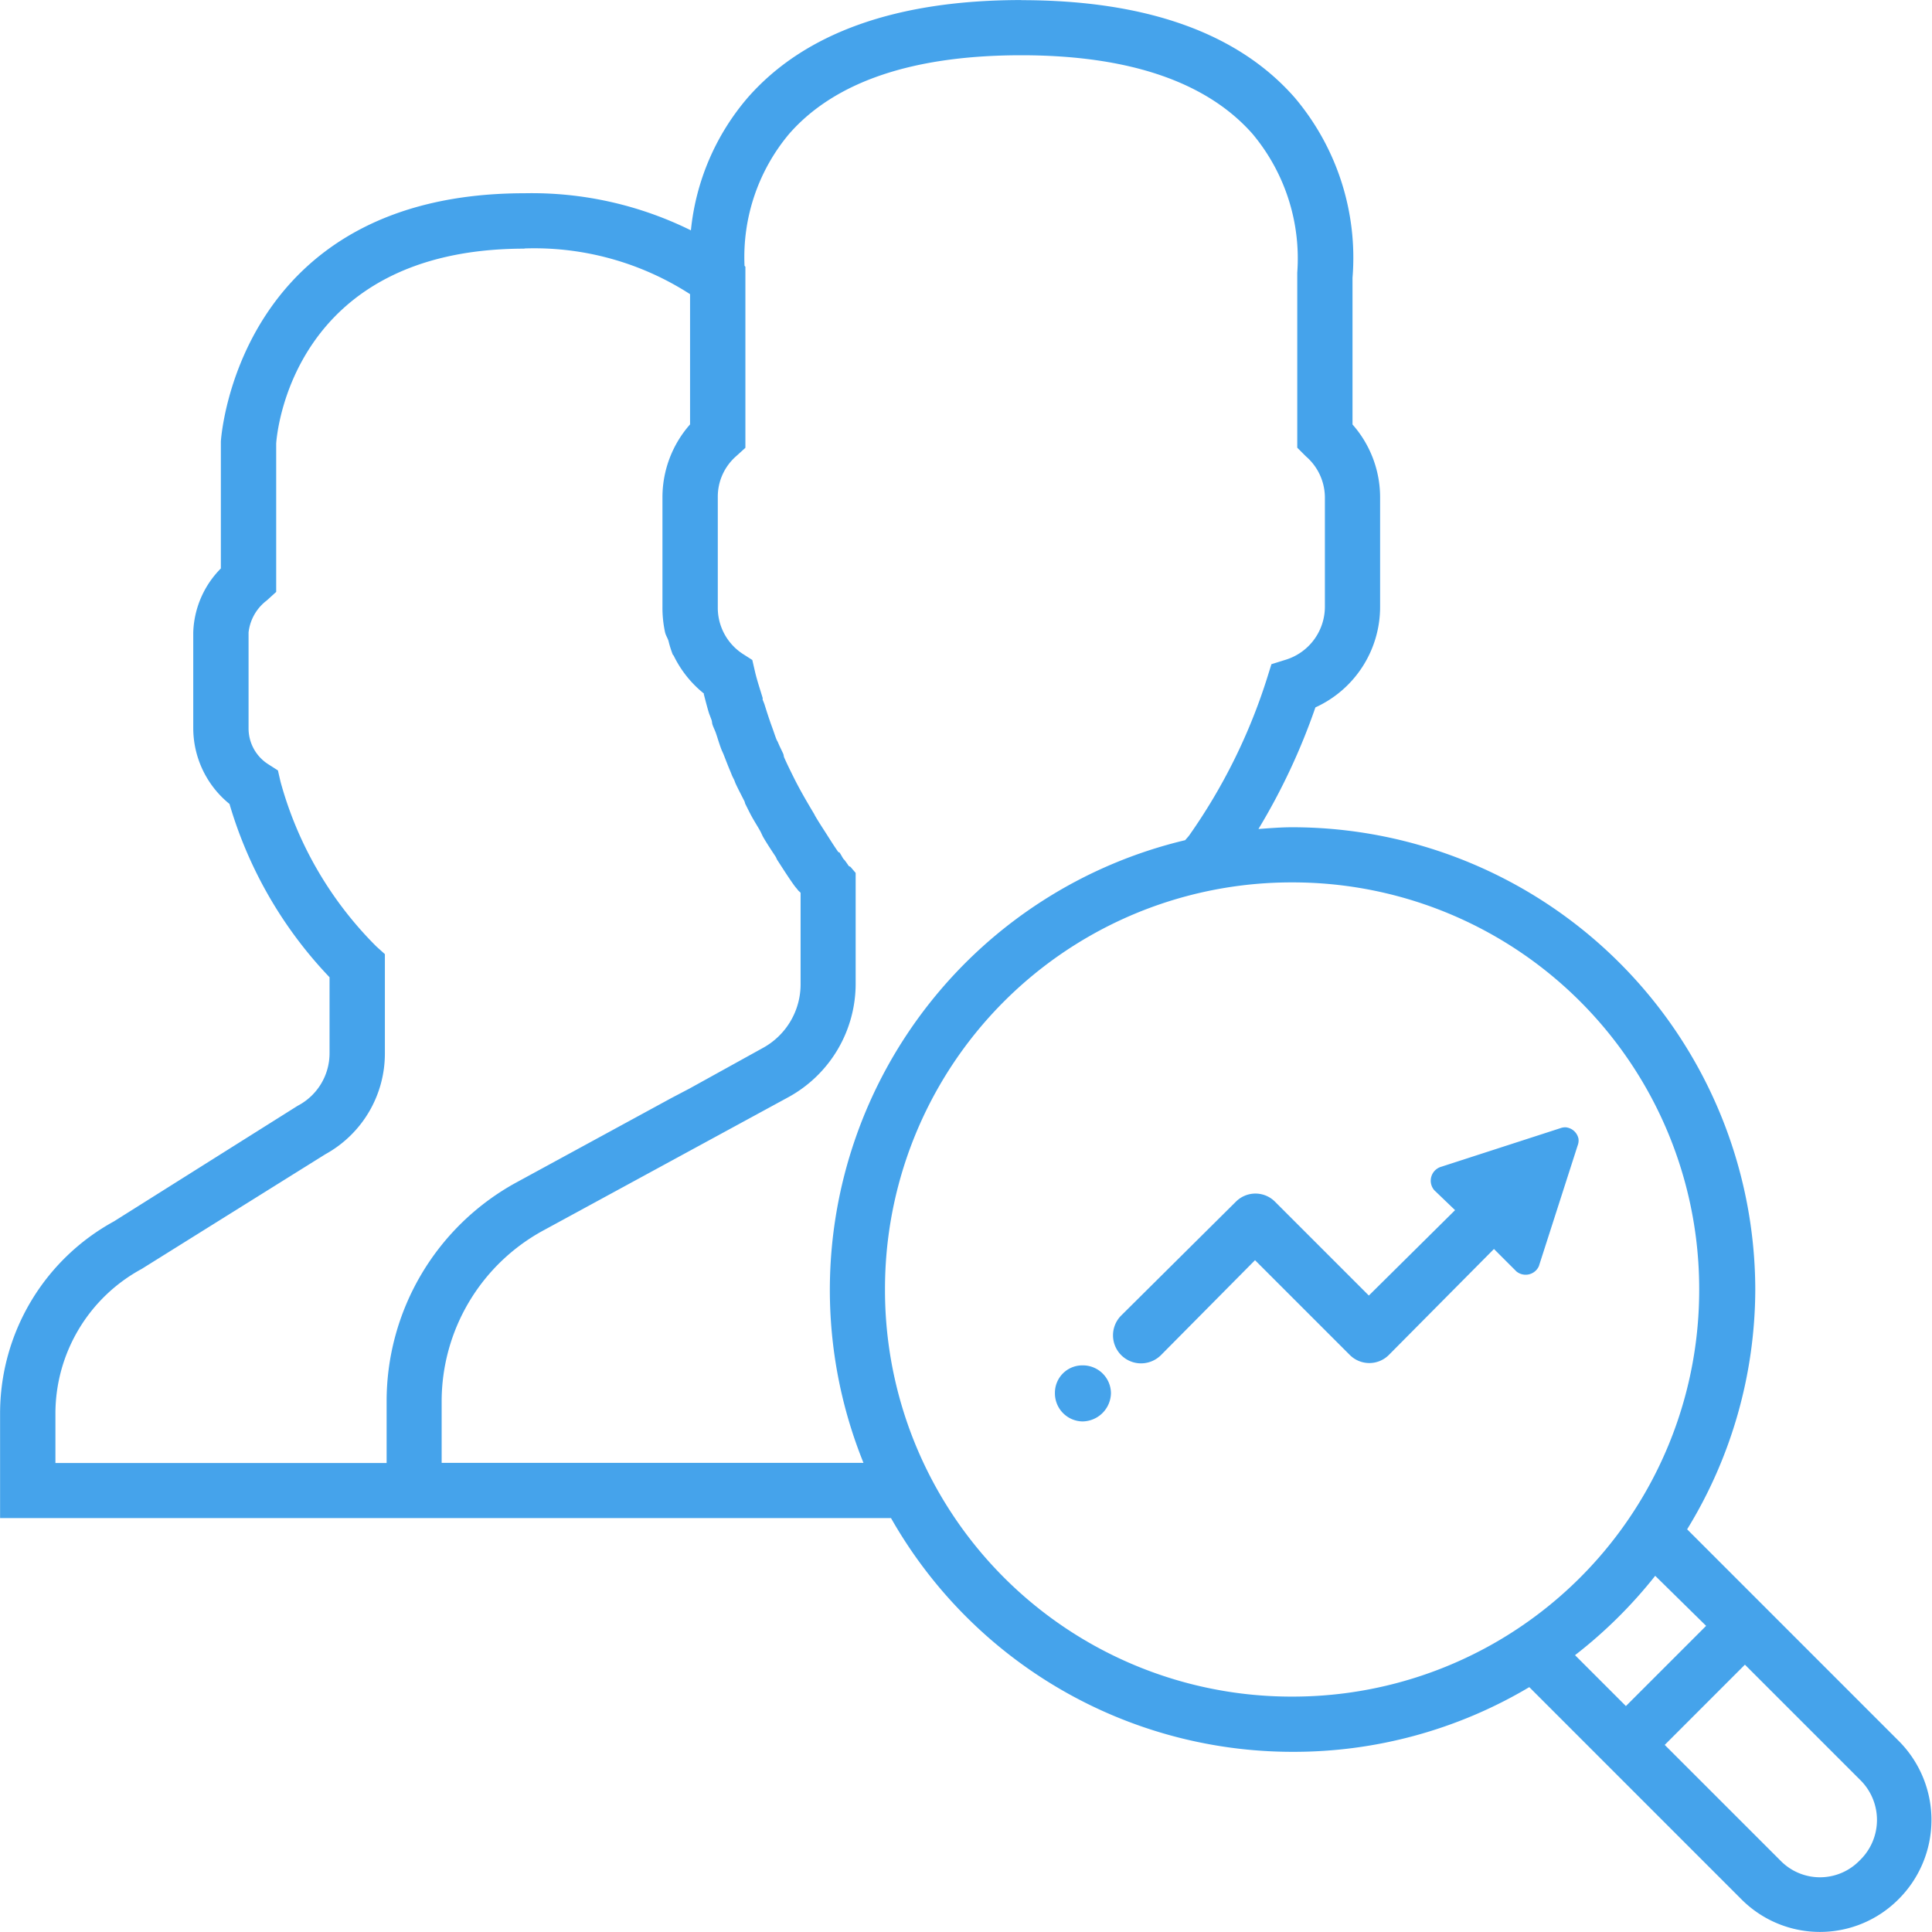 <svg width="70" height="70" fill="none" xmlns="http://www.w3.org/2000/svg"><path d="M37.002.002c-4.521 0-7.852 1.189-9.906 3.531a8.7 8.7 0 00-2.063 4.813 13 13 0 00-6.031-1.344c-10.39 0-10.994 8.855-11 9v4.594a3.441 3.441 0 00-1 2.313v3.469a3.54 3.54 0 001.313 2.75 15.323 15.323 0 003.625 6.28v2.75a2.145 2.145 0 01-1.156 1.907l-6.656 4.188a7.932 7.932 0 00-4.125 6.969v3.781h32.28a16.729 16.729 0 0014.532 8.469 16.69 16.69 0 008.594-2.344l7.687 7.688a4.014 4.014 0 005.688 0 4.052 4.052 0 00.03-5.719l-7.686-7.687a16.672 16.672 0 002.469-8.687 16.783 16.783 0 00-16.781-16.75c-.41 0-.816.034-1.22.063a23.06 23.06 0 002.064-4.406 4 4 0 002.344-3.625v-4a3.988 3.988 0 00-1-2.625v-5.312a8.982 8.982 0 00-2.094-6.531C44.856 1.194 41.525.006 37.004.006l-.002-.004zm0 2c3.905 0 6.716.967 8.375 2.844a7.026 7.026 0 011.625 5.031v6.344l.313.313a1.977 1.977 0 01.688 1.469v4a2.012 2.012 0 01-1.437 1.906l-.5.156-.156.5a20.727 20.727 0 01-2.812 5.688c-.052.074-.106.123-.156.188a16.754 16.754 0 00-12.875 16.281 16.723 16.723 0 001.219 6.281H16.002v-2.22a7.052 7.052 0 013.656-6.186l8.906-4.844a4.686 4.686 0 002.438-4.094v-4.031l-.187-.22-.062-.03s-.055-.087-.156-.22l-.031-.03c-.053-.069-.085-.152-.156-.25h-.031c-.15-.207-.323-.488-.531-.812-.1-.154-.207-.323-.312-.5-.008-.013-.023-.048-.031-.062-.226-.38-.48-.806-.72-1.281-.126-.254-.25-.5-.374-.781-.017-.039-.014-.086-.031-.125-.055-.125-.132-.271-.187-.406-.02-.05-.042-.075-.062-.125-.052-.131-.1-.286-.156-.437-.1-.272-.19-.551-.281-.844l-.062-.156c-.006-.02.006-.042 0-.062-.094-.316-.205-.637-.281-.97l-.094-.405-.344-.22a1.992 1.992 0 01-.906-1.686v-4a1.949 1.949 0 01.656-1.469l.344-.312V9.663l-.031-.031a6.939 6.939 0 011.62-4.786c1.657-1.891 4.487-2.844 8.406-2.844zm-18 7a10.415 10.415 0 016 1.656v4.719a3.988 3.988 0 00-1 2.625v4c-.002.305.03.608.094.906.027.116.088.2.125.313.04.17.093.337.156.5 0 0 .03.029.03.031a3.985 3.985 0 001.095 1.375c.005.019-.005.013 0 .031.06.229.119.465.188.688l.094.25c.014.046.016.11.03.156.036.108.09.207.126.313.06.175.114.365.188.563.03.083.062.138.094.219.082.209.164.425.25.625.02.048.042.109.063.156l.063.125c.026.058.036.1.063.156.1.214.213.424.313.625.016.032.015.062.03.094.064.125.126.255.189.375.108.206.238.406.344.594.052.092.074.163.125.25.144.246.3.478.438.688.029.045.035.082.063.125.242.375.45.7.625.938.046.063.086.1.125.156.022.029.075.068.094.094v3.313a2.629 2.629 0 01-1.375 2.313l-2.656 1.469-.656.344-5.625 3.063a9.032 9.032 0 00-4.687 7.938v2.219h-12v-1.781a5.964 5.964 0 013.125-5.25l6.656-4.156a4.163 4.163 0 002.156-3.656V34.57l-.312-.281a13.41 13.41 0 01-3.47-5.97l-.093-.405-.344-.22a1.537 1.537 0 01-.72-1.311v-3.47a1.688 1.688 0 01.657-1.155l.344-.312v-5.375c.018-.287.537-7.062 9-7.062l-.005-.007zm27.813 22.969a14.726 14.726 0 0114.75 14.75 14.726 14.726 0 01-14.75 14.75 14.724 14.724 0 01-14.75-14.75 14.726 14.726 0 0114.75-14.75zm9.938 8.875a.513.513 0 00-.22.031l-4.343 1.406a.526.526 0 00-.22.844l.75.719-3.124 3.094-3.406-3.406a1 1 0 00-1.406 0l-4.156 4.125a1.016 1.016 0 001.108 1.659 1.04 1.04 0 00.33-.221l3.406-3.438 3.438 3.438a1 1 0 001.406 0l3.813-3.844.813.813a.526.526 0 00.813-.187l1.406-4.375a.5.5 0 00.03-.25.524.524 0 00-.436-.406l-.002-.002zM39.222 49.47a.992.992 0 00-1 1 1.017 1.017 0 001 1.031 1.043 1.043 0 001.03-1.031 1.017 1.017 0 00-1.031-1zm20.75 7.625l1.844 1.813-2.906 2.906-1.844-1.844a16.946 16.946 0 002.905-2.875zm3.25 3.219l4.188 4.188a2.032 2.032 0 01-.031 2.906 2 2 0 01-2.875 0l-4.188-4.187 2.906-2.907z" fill="#45A3EB"/></svg>